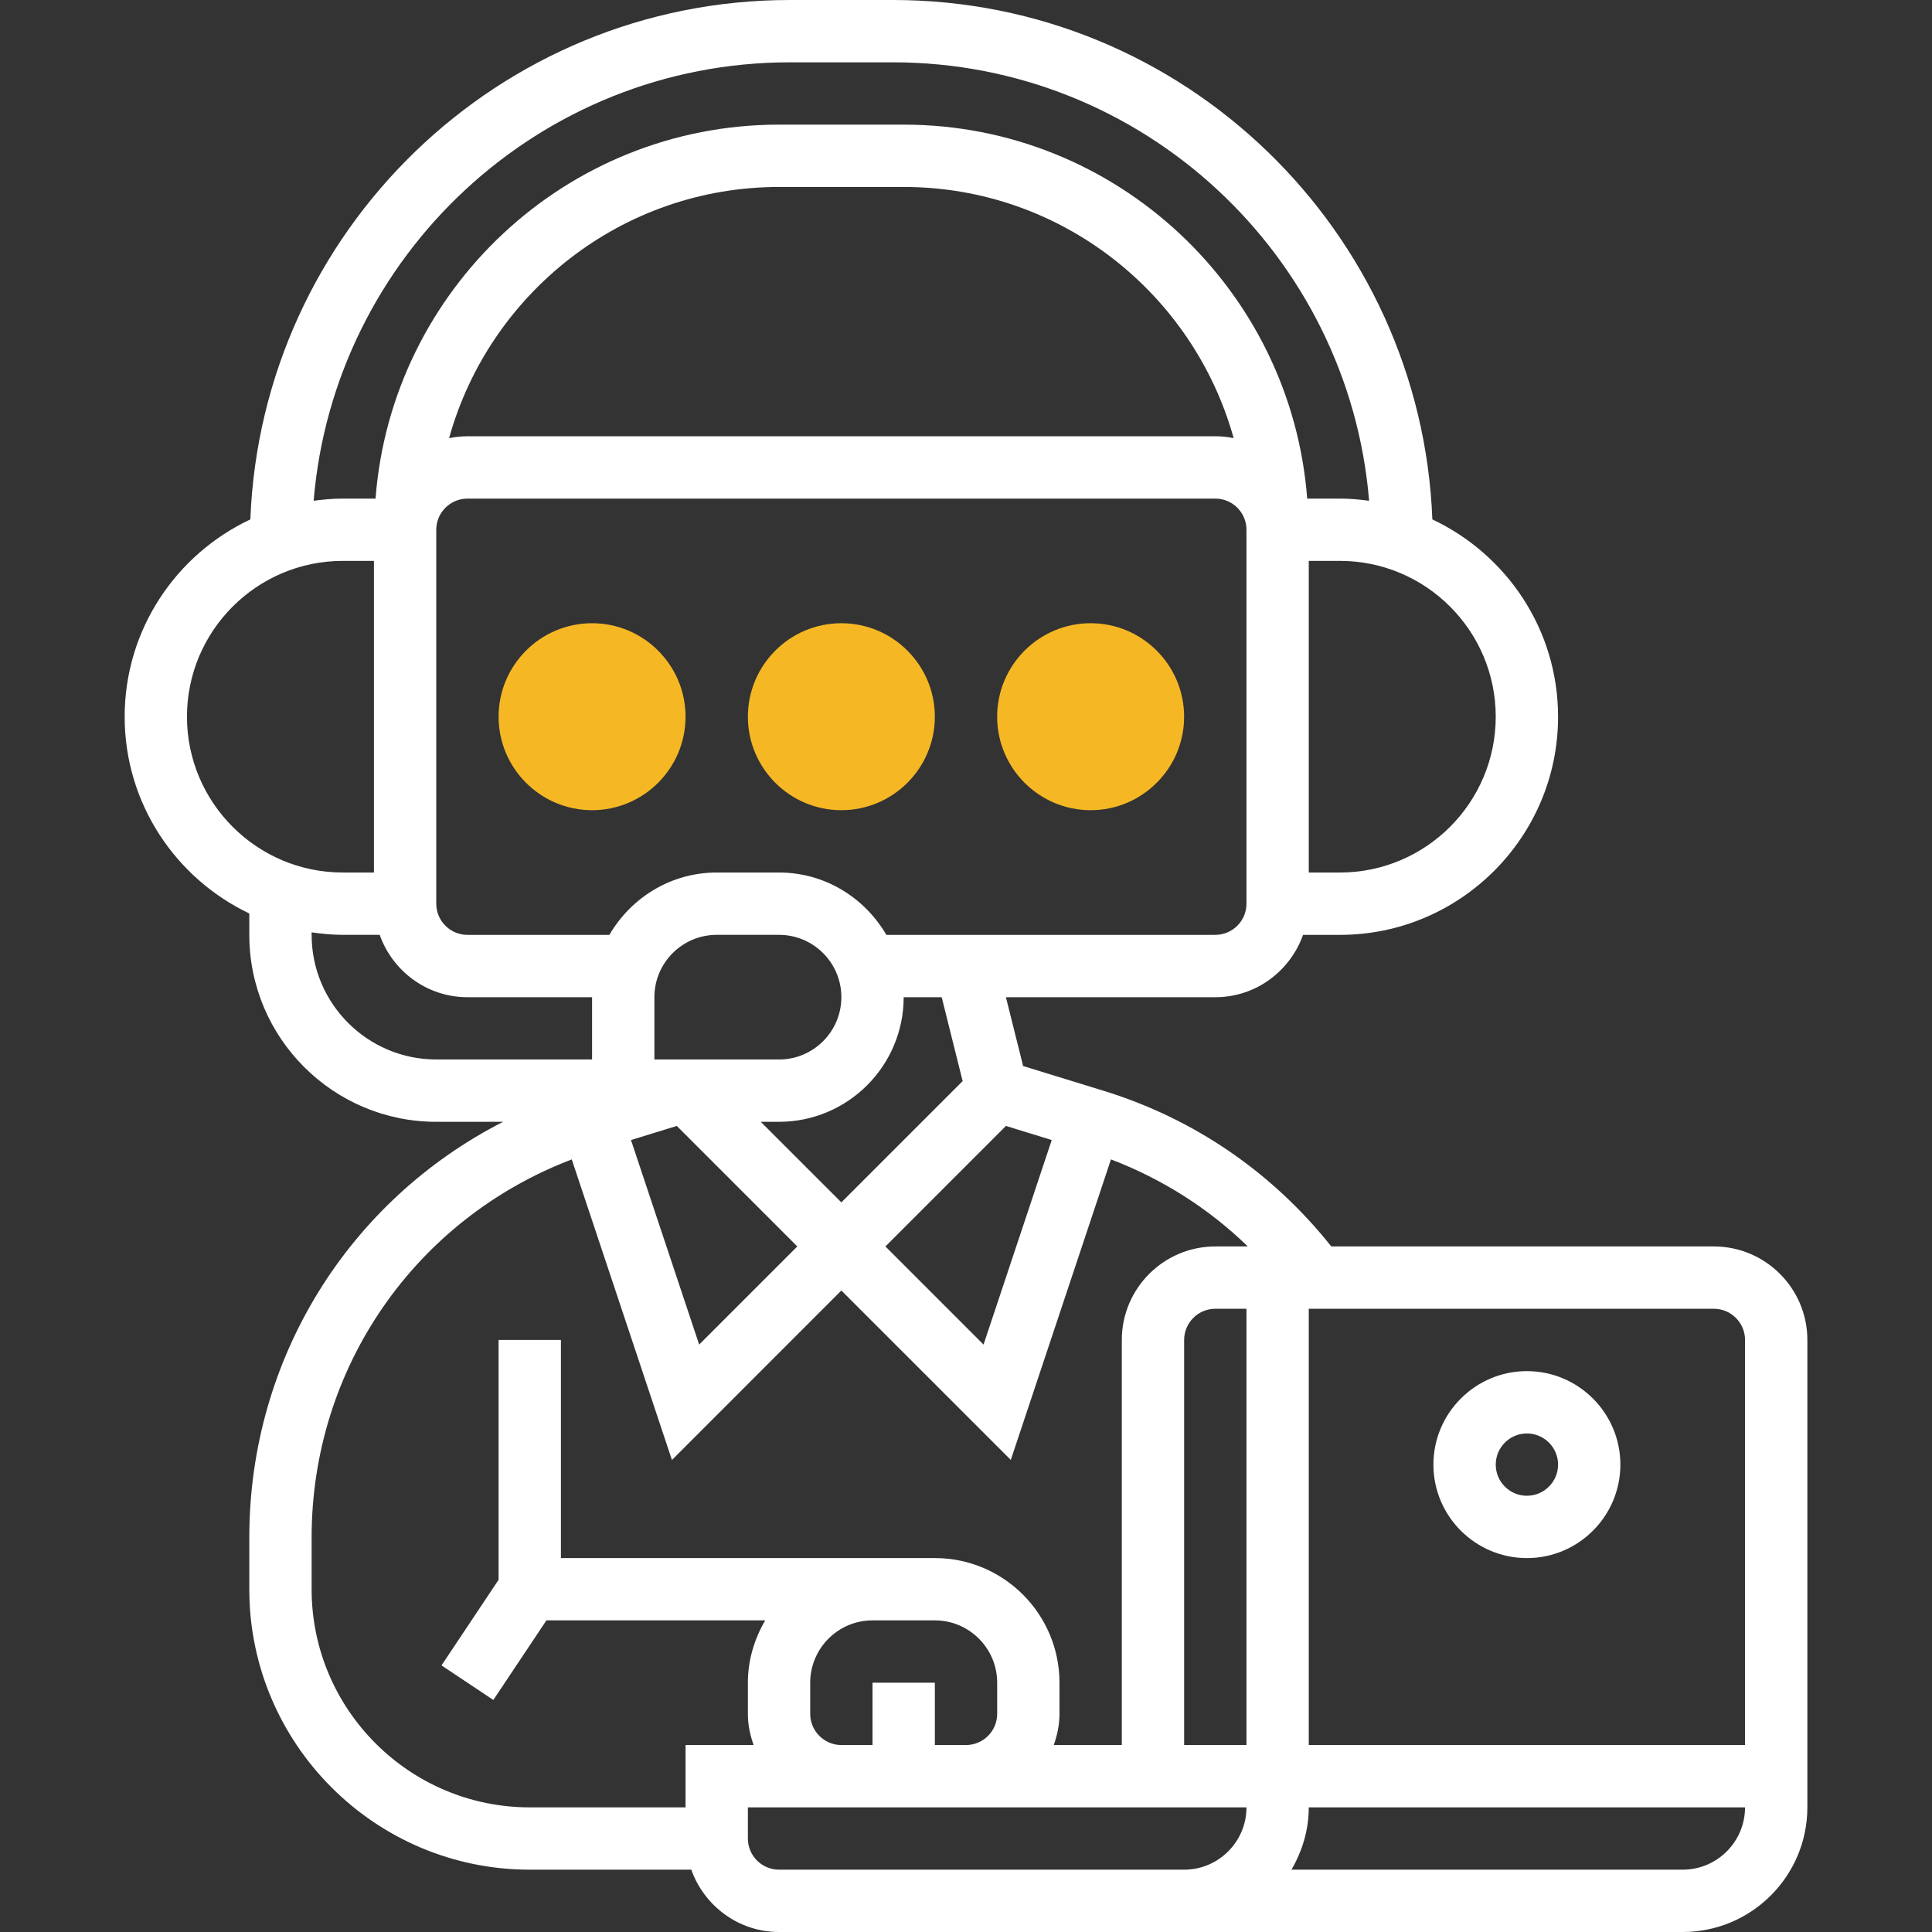 <svg width="88" height="88" viewBox="0 0 88 88" fill="none" xmlns="http://www.w3.org/2000/svg">
<rect x="0" y="0" width="88" height="88" fill="#333333" stroke="none"/>
<path d="M38.322 36.903C35.975 36.903 34.065 34.992 34.065 32.645C34.065 30.297 35.975 28.387 38.322 28.387C40.67 28.387 42.581 30.297 42.581 32.645C42.581 34.992 40.67 36.903 38.322 36.903Z" fill="#F5B824"/>
<path d="M49.677 36.903C47.329 36.903 45.419 34.992 45.419 32.645C45.419 30.297 47.329 28.387 49.677 28.387C52.025 28.387 53.935 30.297 53.935 32.645C53.935 34.992 52.025 36.903 49.677 36.903Z" fill="#F5B824"/>
<path d="M26.968 36.903C24.62 36.903 22.71 34.992 22.71 32.645C22.71 30.297 24.62 28.387 26.968 28.387C29.316 28.387 31.226 30.297 31.226 32.645C31.226 34.992 29.316 36.903 26.968 36.903Z" fill="#F5B824"/>
<path d="M78.065 56.774H60.639C57.96 53.406 54.394 50.953 50.261 49.682L46.602 48.556L45.819 45.422H55.355C57.203 45.422 58.766 44.231 59.352 42.582H61.033C66.511 42.582 70.968 38.125 70.968 32.647C70.968 28.674 68.619 25.249 65.242 23.659C64.733 10.53 53.923 0 40.672 0H35.972C22.723 0 11.913 10.53 11.403 23.658C8.027 25.247 5.678 28.672 5.678 32.645C5.678 36.598 8.004 40.01 11.355 41.608V42.581C11.355 47.277 15.175 51.097 19.871 51.097H22.916C15.879 54.688 11.355 61.897 11.355 70.031V72.387C11.355 79.43 17.087 85.161 24.129 85.161H31.487C32.075 86.809 33.636 88 35.484 88H76.645C79.777 88 82.323 85.454 82.323 82.323V61.032C82.323 58.685 80.412 56.774 78.065 56.774ZM53.936 79.484V61.032C53.936 60.25 54.573 59.613 55.355 59.613H56.775V79.484H53.936ZM47.905 51.927L44.799 61.244L40.33 56.774L45.819 51.285L47.905 51.927ZM43.847 49.243L38.323 54.767L34.652 51.097H35.484C38.614 51.097 41.16 48.55 41.162 45.421H42.893L43.847 49.243ZM29.807 48.258V45.419C29.807 43.854 31.08 42.581 32.645 42.581H35.484C37.05 42.581 38.323 43.854 38.323 45.419C38.323 46.985 37.05 48.258 35.484 48.258H29.807ZM30.827 51.285L36.316 56.774L31.846 61.244L28.741 51.927L30.827 51.285ZM56.775 41.163C56.775 41.945 56.137 42.582 55.355 42.582H40.372C39.389 40.893 37.576 39.742 35.484 39.742H32.645C30.553 39.742 28.741 40.893 27.757 42.582H21.291C20.509 42.582 19.871 41.945 19.871 41.163V24.13C19.871 23.348 20.509 22.711 21.291 22.711L55.355 22.71C56.137 22.71 56.775 23.347 56.775 24.129V41.163ZM20.455 19.957C22.286 13.37 28.322 8.516 35.484 8.516H41.162C48.324 8.516 54.359 13.369 56.191 19.956C55.92 19.901 55.642 19.871 55.355 19.871L21.291 19.872C21.004 19.872 20.724 19.904 20.455 19.957ZM68.129 32.645C68.129 36.558 64.946 39.742 61.033 39.742H59.613V25.548H61.033C64.946 25.548 68.129 28.732 68.129 32.645ZM35.974 2.839H40.673C52.072 2.839 61.437 11.646 62.361 22.809C61.925 22.751 61.484 22.71 61.033 22.71H59.541C58.813 13.199 50.857 5.677 41.162 5.677H35.484C25.789 5.677 17.833 13.199 17.105 22.71H15.613C15.162 22.71 14.72 22.751 14.286 22.809C15.21 11.646 24.575 2.839 35.974 2.839ZM8.516 32.645C8.516 28.732 11.7 25.548 15.613 25.548H17.033V39.742H15.613C11.7 39.742 8.516 36.558 8.516 32.645ZM14.194 42.581V42.467C14.659 42.534 15.131 42.581 15.613 42.581H17.294C17.881 44.23 19.443 45.421 21.291 45.421H26.968V48.258H19.871C16.74 48.258 14.194 45.712 14.194 42.581ZM14.194 72.387V70.031C14.194 62.3 18.909 55.532 26.043 52.81L30.606 66.5L38.323 58.781L46.04 66.498L50.603 52.809C52.944 53.703 55.053 55.044 56.836 56.774H55.355C53.008 56.774 51.097 58.685 51.097 61.032V79.484H47.997C48.156 79.038 48.258 78.564 48.258 78.064V76.645C48.258 73.514 45.712 70.968 42.581 70.968H39.742H25.549V61.032H22.71V71.957L20.11 75.857L22.471 77.431L24.889 73.806H34.854C34.366 74.645 34.065 75.606 34.065 76.645V78.064C34.065 78.564 34.167 79.038 34.326 79.484H31.226V82.323H24.129C18.651 82.323 14.194 77.866 14.194 72.387ZM39.742 76.645V79.484H38.323C37.541 79.484 36.904 78.847 36.904 78.064V76.645C36.904 75.08 38.177 73.806 39.742 73.806H42.581C44.147 73.806 45.42 75.08 45.42 76.645V78.064C45.42 78.847 44.782 79.484 44 79.484H42.581V76.645H39.742ZM35.484 85.161C34.702 85.161 34.065 84.524 34.065 83.742V82.323H38.323H44H56.775C56.775 83.888 55.501 85.161 53.936 85.161H35.484ZM76.645 85.161H58.824C59.312 84.322 59.613 83.362 59.613 82.323H79.484C79.484 83.888 78.211 85.161 76.645 85.161ZM79.484 79.484H59.613V59.613H78.065C78.847 59.613 79.484 60.25 79.484 61.032V79.484Z" fill="white"/>
<path d="M69.548 62.453C67.201 62.453 65.29 64.364 65.29 66.711C65.29 69.059 67.201 70.969 69.548 70.969C71.896 70.969 73.806 69.059 73.806 66.711C73.806 64.364 71.896 62.453 69.548 62.453ZM69.548 68.13C68.766 68.13 68.129 67.493 68.129 66.711C68.129 65.929 68.766 65.292 69.548 65.292C70.33 65.292 70.968 65.929 70.968 66.711C70.968 67.493 70.33 68.13 69.548 68.13Z" fill="white"/>
</svg>
